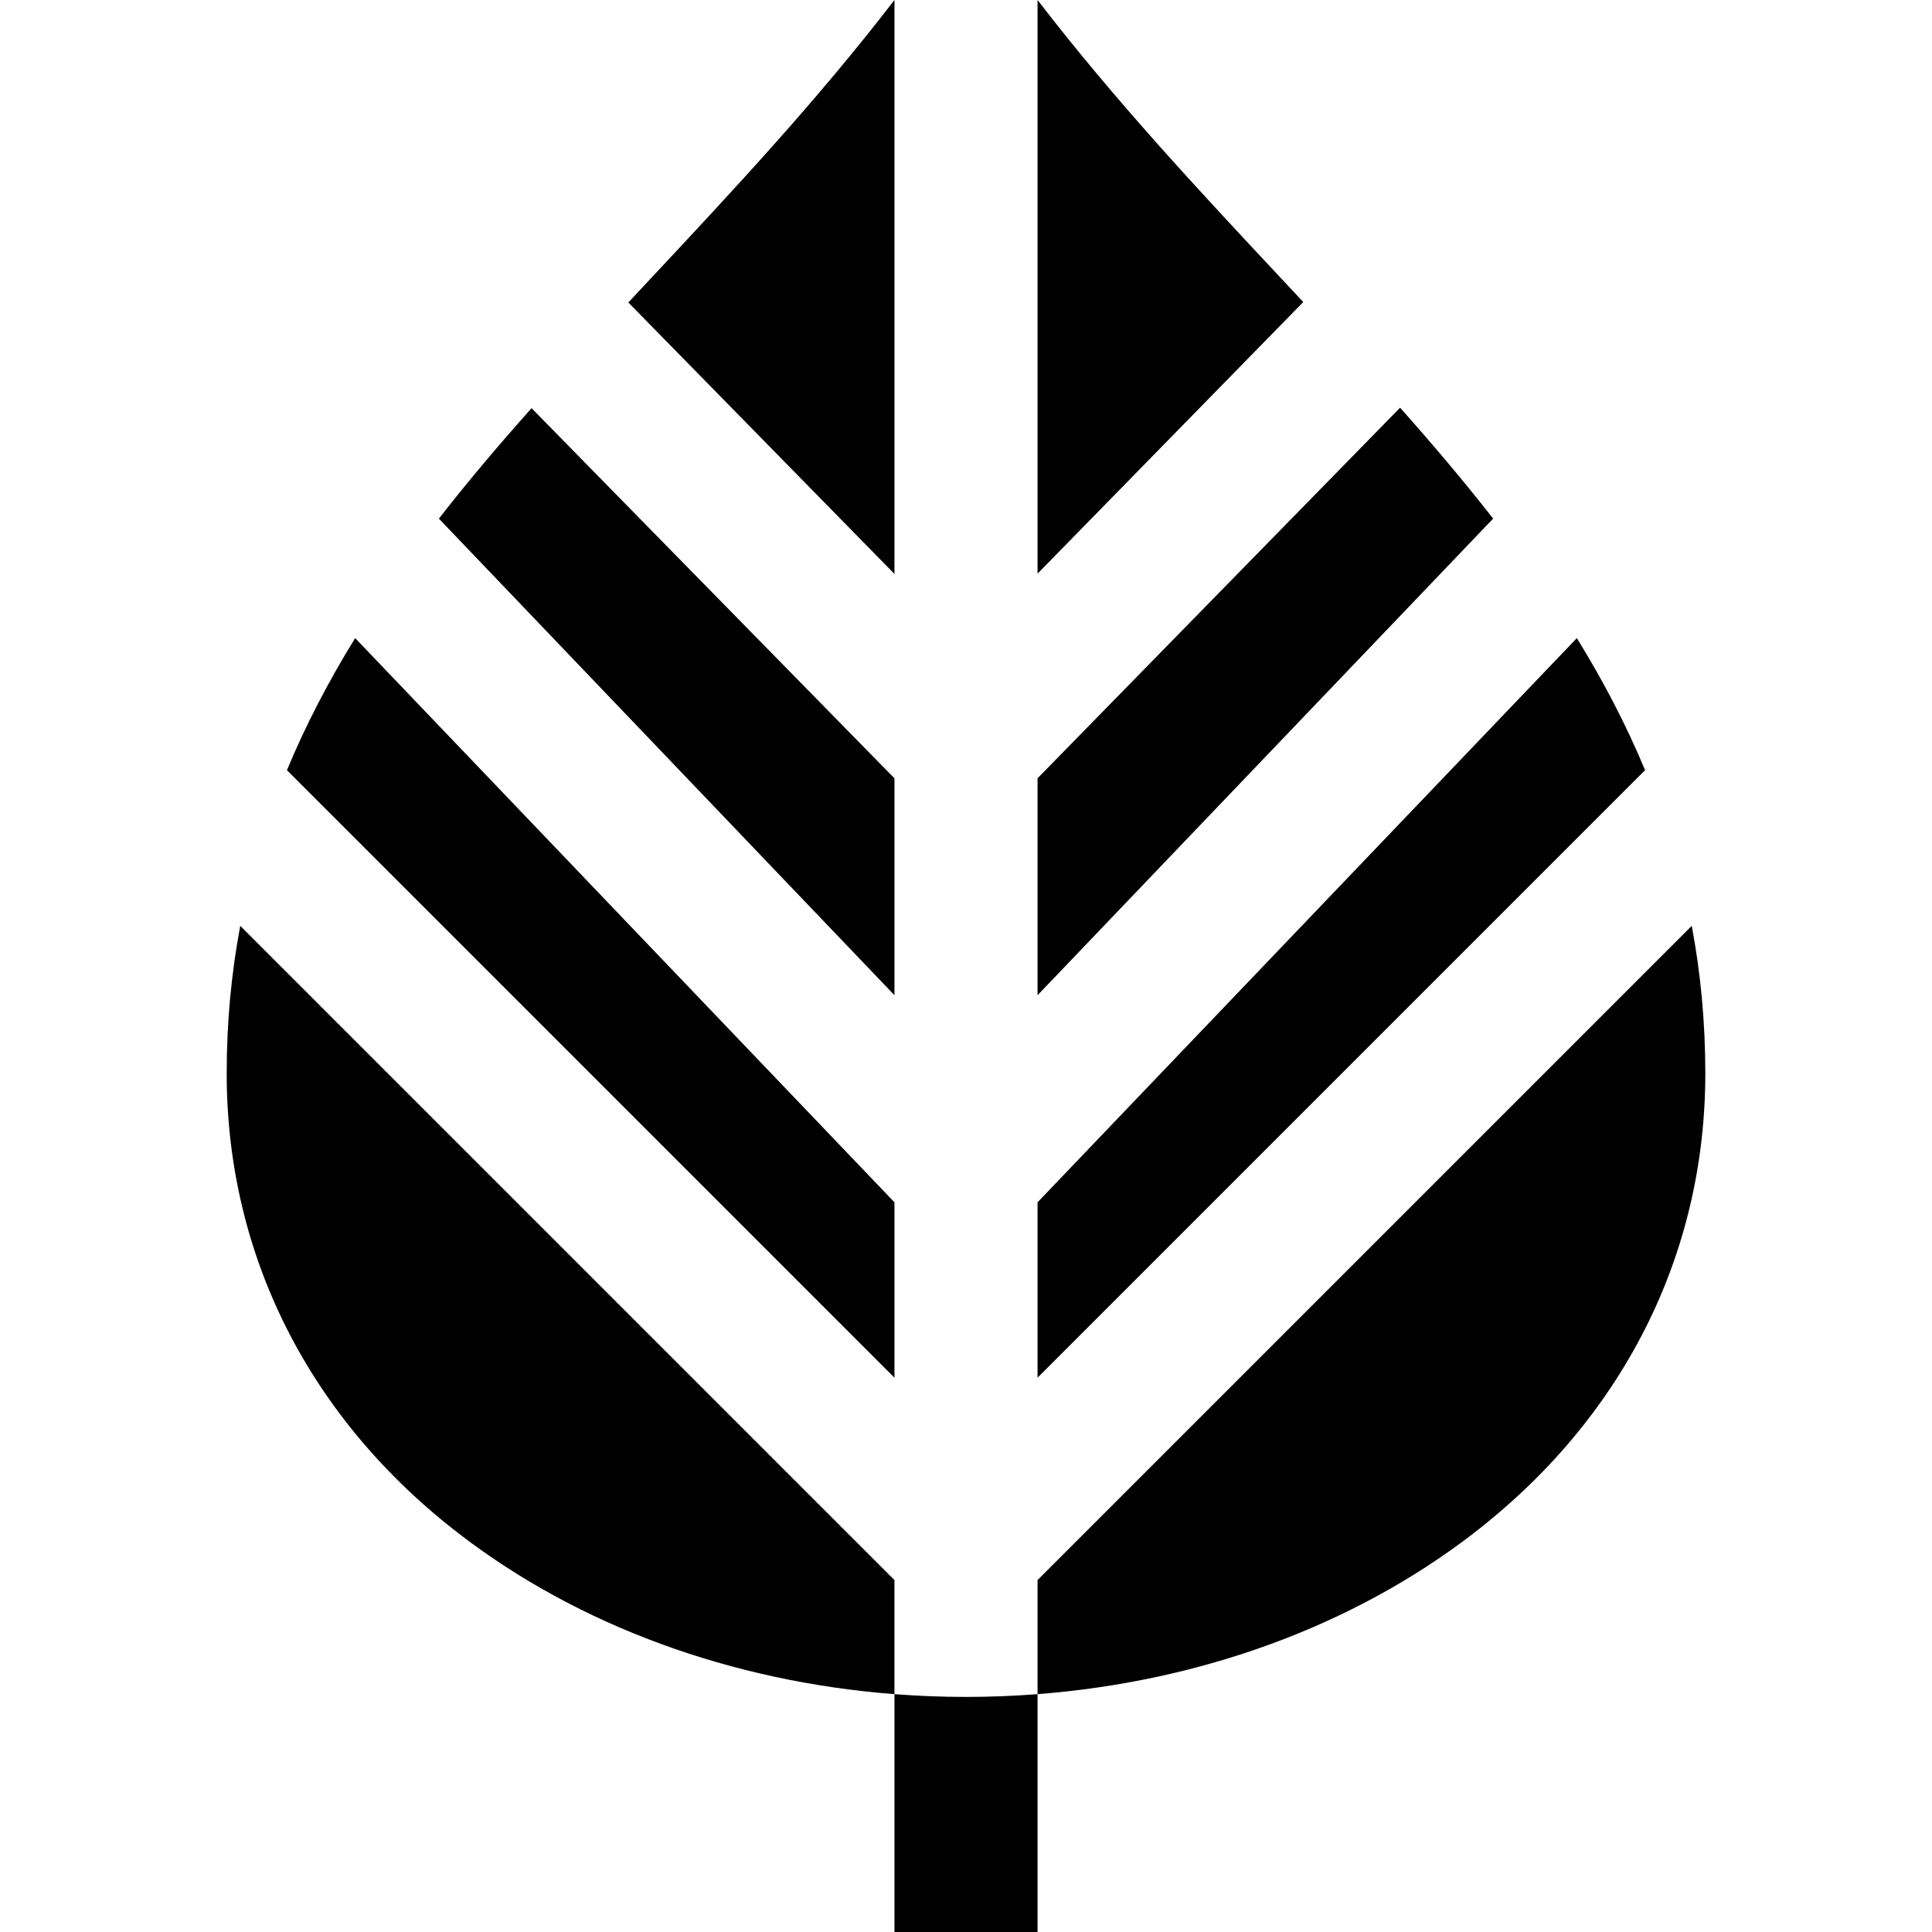 <?xml version="1.0" encoding="iso-8859-1"?>
<!-- Uploaded to: SVG Repo, www.svgrepo.com, Generator: SVG Repo Mixer Tools -->
<svg fill="#000000" height="800px" width="800px" version="1.1" id="Layer_1" xmlns="http://www.w3.org/2000/svg" xmlns:xlink="http://www.w3.org/1999/xlink" 
	 viewBox="0 0 512.001 512.001" xml:space="preserve">
<g>
	<g>
		<path d="M94.118,169.105c-6.91,11.208-13.014,22.82-18.077,35l161,160.999v-46.48L94.118,169.105z"/>
	</g>
</g>
<g>
	<g>
		<path d="M63.67,245.361c-2.332,12.38-3.595,25.373-3.595,39.113c0,48.219,21.974,91.621,61.873,122.213
			c31.593,24.224,71.906,38.941,115.091,42.282v-30.238L63.67,245.361z"/>
	</g>
</g>
<g>
	<g>
		<path d="M140.859,108.159c-8.559,9.636-16.809,19.352-24.551,29.28l120.733,126.303v-57.479h0L140.859,108.159z"/>
	</g>
</g>
<g>
	<g>
		<path d="M339.708,73.976C317.957,50.726,295.51,26.727,274.962,0v152.025l70.418-71.983
			C343.494,78.024,341.603,76.001,339.708,73.976z"/>
	</g>
</g>
<g>
	<g>
		<path d="M172.294,73.976c-1.931,2.064-3.859,4.126-5.78,6.184l70.527,71.937V0C216.491,26.727,194.045,50.726,172.294,73.976z"/>
	</g>
</g>
<g>
	<g>
		<path d="M417.883,169.105L274.962,318.623v46.48L435.96,204.104C430.898,191.924,424.794,180.313,417.883,169.105z"/>
	</g>
</g>
<g>
	<g>
		<path d="M448.331,245.361l-173.37,173.37v30.238c43.186-3.342,83.498-18.058,115.091-42.282
			c39.899-30.592,61.873-73.994,61.873-122.213C451.926,270.733,450.663,257.74,448.331,245.361z"/>
	</g>
</g>
<g>
	<g>
		<path d="M371.038,108.042l-96.077,98.211v57.491h0l120.733-126.303C387.921,127.471,379.635,117.717,371.038,108.042z"/>
	</g>
</g>
<g>
	<g>
		<path d="M256.001,449.702c-6.369,0-12.695-0.248-18.96-0.732v63.031h37.921V448.97
			C268.696,449.454,262.371,449.702,256.001,449.702z"/>
	</g>
</g>
</svg>